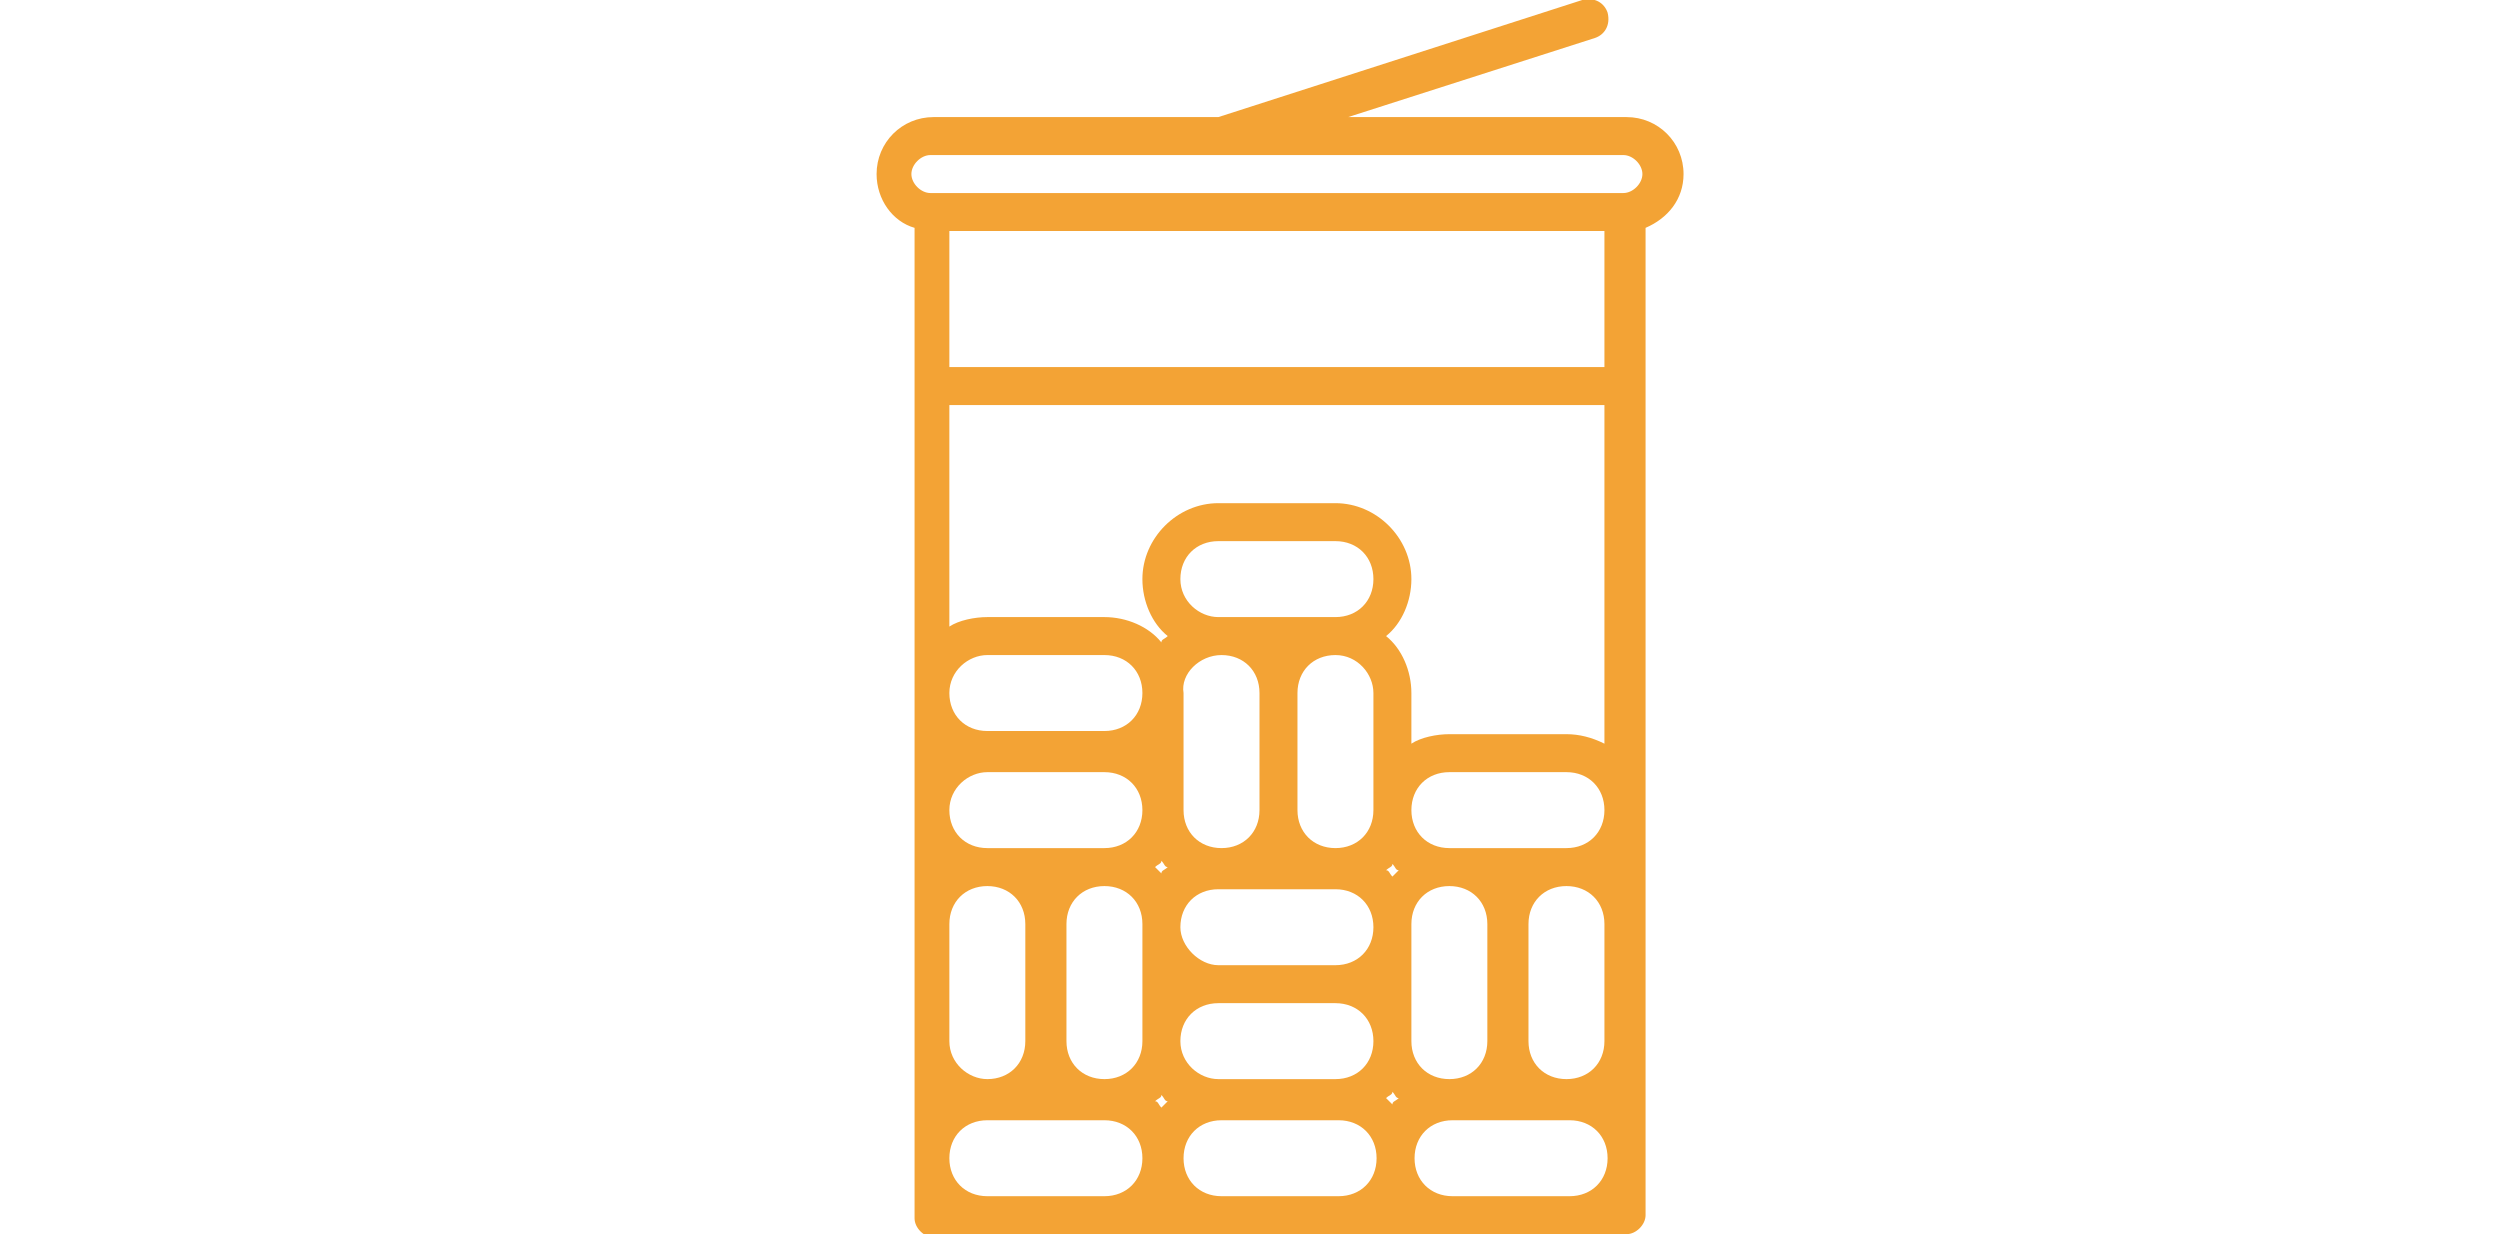 <?xml version="1.0" encoding="utf-8"?>
<!-- Generator: Adobe Illustrator 23.0.1, SVG Export Plug-In . SVG Version: 6.00 Build 0)  -->
<svg version="1.1" id="Layer_1" xmlns="http://www.w3.org/2000/svg" xmlns:xlink="http://www.w3.org/1999/xlink" x="0px" y="0px"
	 viewBox="0 0 79 39" style="enable-background:new 0 0 79 39;" xml:space="preserve">
<style type="text/css">
	.st0{fill:#F3A335;}
</style>
<path class="st0" d="M45.9,39h3.7h1.8c0.3,0,0.6-0.3,0.6-0.6V7.2c0.7-0.3,1.2-0.9,1.2-1.7c0-1-0.8-1.8-1.8-1.8h-8.8l7.8-2.5
	c0.3-0.1,0.5-0.4,0.4-0.8c-0.1-0.3-0.4-0.5-0.8-0.4L38.5,3.7h-9c-1,0-1.8,0.8-1.8,1.8c0,0.8,0.5,1.5,1.2,1.7v22.1v3.7v5.5
	c0,0.3,0.3,0.6,0.6,0.6h1.8h3.7h3.7h3.7H45.9z M45.9,37.8c-0.7,0-1.2-0.5-1.2-1.2c0-0.7,0.5-1.2,1.2-1.2h3.7c0.7,0,1.2,0.5,1.2,1.2
	c0,0.7-0.5,1.2-1.2,1.2H45.9z M43.8,34.7c0.1-0.1,0.2-0.1,0.2-0.2c0.1,0.1,0.1,0.2,0.2,0.2c-0.1,0.1-0.2,0.1-0.2,0.2
	C44,34.9,43.9,34.8,43.8,34.7z M36.7,35c-0.1-0.1-0.1-0.2-0.2-0.2c0.1-0.1,0.2-0.1,0.2-0.2c0.1,0.1,0.1,0.2,0.2,0.2
	C36.9,34.8,36.8,34.9,36.7,35z M30,32.9v-3.7c0-0.7,0.5-1.2,1.2-1.2s1.2,0.5,1.2,1.2v3.7c0,0.7-0.5,1.2-1.2,1.2
	C30.6,34.1,30,33.6,30,32.9z M30,7.3h20.7v4.3H30V7.3z M50.7,12.8v10.7c-0.4-0.2-0.8-0.3-1.2-0.3h-3.7c-0.4,0-0.9,0.1-1.2,0.3v-1.6
	c0-0.7-0.3-1.4-0.8-1.8c0.5-0.4,0.8-1.1,0.8-1.8c0-1.3-1.1-2.4-2.4-2.4h-3.7c-1.3,0-2.4,1.1-2.4,2.4c0,0.7,0.3,1.4,0.8,1.8
	c-0.1,0.1-0.2,0.1-0.2,0.2c-0.4-0.5-1.1-0.8-1.8-0.8h-3.7c-0.4,0-0.9,0.1-1.2,0.3v-7H50.7z M44.6,32.9v-3.7c0-0.7,0.5-1.2,1.2-1.2
	s1.2,0.5,1.2,1.2v3.7c0,0.7-0.5,1.2-1.2,1.2S44.6,33.6,44.6,32.9z M36.5,27.4c0.1-0.1,0.2-0.1,0.2-0.2c0.1,0.1,0.1,0.2,0.2,0.2
	c-0.1,0.1-0.2,0.1-0.2,0.2C36.7,27.6,36.6,27.5,36.5,27.4z M38.6,20.7c0.7,0,1.2,0.5,1.2,1.2v3.7c0,0.7-0.5,1.2-1.2,1.2
	c-0.7,0-1.2-0.5-1.2-1.2v-3.7C37.3,21.3,37.9,20.7,38.6,20.7z M37.3,18.3c0-0.7,0.5-1.2,1.2-1.2h3.7c0.7,0,1.2,0.5,1.2,1.2
	s-0.5,1.2-1.2,1.2h-3.7C37.9,19.5,37.3,19,37.3,18.3z M44,27.7c-0.1-0.1-0.1-0.2-0.2-0.2c0.1-0.1,0.2-0.1,0.2-0.2
	c0.1,0.1,0.1,0.2,0.2,0.2C44.2,27.5,44.1,27.6,44,27.7z M43.4,21.9v3.7c0,0.7-0.5,1.2-1.2,1.2S41,26.3,41,25.6v-3.7
	c0-0.7,0.5-1.2,1.2-1.2S43.4,21.3,43.4,21.9z M37.3,29.3c0-0.7,0.5-1.2,1.2-1.2h3.7c0.7,0,1.2,0.5,1.2,1.2c0,0.7-0.5,1.2-1.2,1.2
	h-3.7C37.9,30.5,37.3,29.9,37.3,29.3z M48.3,32.9v-3.7c0-0.7,0.5-1.2,1.2-1.2c0.7,0,1.2,0.5,1.2,1.2v3.7c0,0.7-0.5,1.2-1.2,1.2
	C48.8,34.1,48.3,33.6,48.3,32.9z M49.5,26.8h-3.7c-0.7,0-1.2-0.5-1.2-1.2c0-0.7,0.5-1.2,1.2-1.2h3.7c0.7,0,1.2,0.5,1.2,1.2
	C50.7,26.3,50.2,26.8,49.5,26.8z M31.2,20.7h3.7c0.7,0,1.2,0.5,1.2,1.2s-0.5,1.2-1.2,1.2h-3.7c-0.7,0-1.2-0.5-1.2-1.2
	S30.6,20.7,31.2,20.7z M31.2,24.4h3.7c0.7,0,1.2,0.5,1.2,1.2c0,0.7-0.5,1.2-1.2,1.2h-3.7c-0.7,0-1.2-0.5-1.2-1.2
	C30,24.9,30.6,24.4,31.2,24.4z M33.7,32.9v-3.7c0-0.7,0.5-1.2,1.2-1.2s1.2,0.5,1.2,1.2v3.7c0,0.7-0.5,1.2-1.2,1.2
	S33.7,33.6,33.7,32.9z M37.3,32.9c0-0.7,0.5-1.2,1.2-1.2h3.7c0.7,0,1.2,0.5,1.2,1.2s-0.5,1.2-1.2,1.2h-3.7
	C37.9,34.1,37.3,33.6,37.3,32.9L37.3,32.9z M29.4,4.9h21.9c0.3,0,0.6,0.3,0.6,0.6s-0.3,0.6-0.6,0.6H29.4c-0.3,0-0.6-0.3-0.6-0.6
	S29.1,4.9,29.4,4.9z M31.2,37.8c-0.7,0-1.2-0.5-1.2-1.2c0-0.7,0.5-1.2,1.2-1.2h3.7c0.7,0,1.2,0.5,1.2,1.2c0,0.7-0.5,1.2-1.2,1.2
	H31.2z M38.6,37.8c-0.7,0-1.2-0.5-1.2-1.2c0-0.7,0.5-1.2,1.2-1.2h3.7c0.7,0,1.2,0.5,1.2,1.2c0,0.7-0.5,1.2-1.2,1.2H38.6z"/>
</svg>
